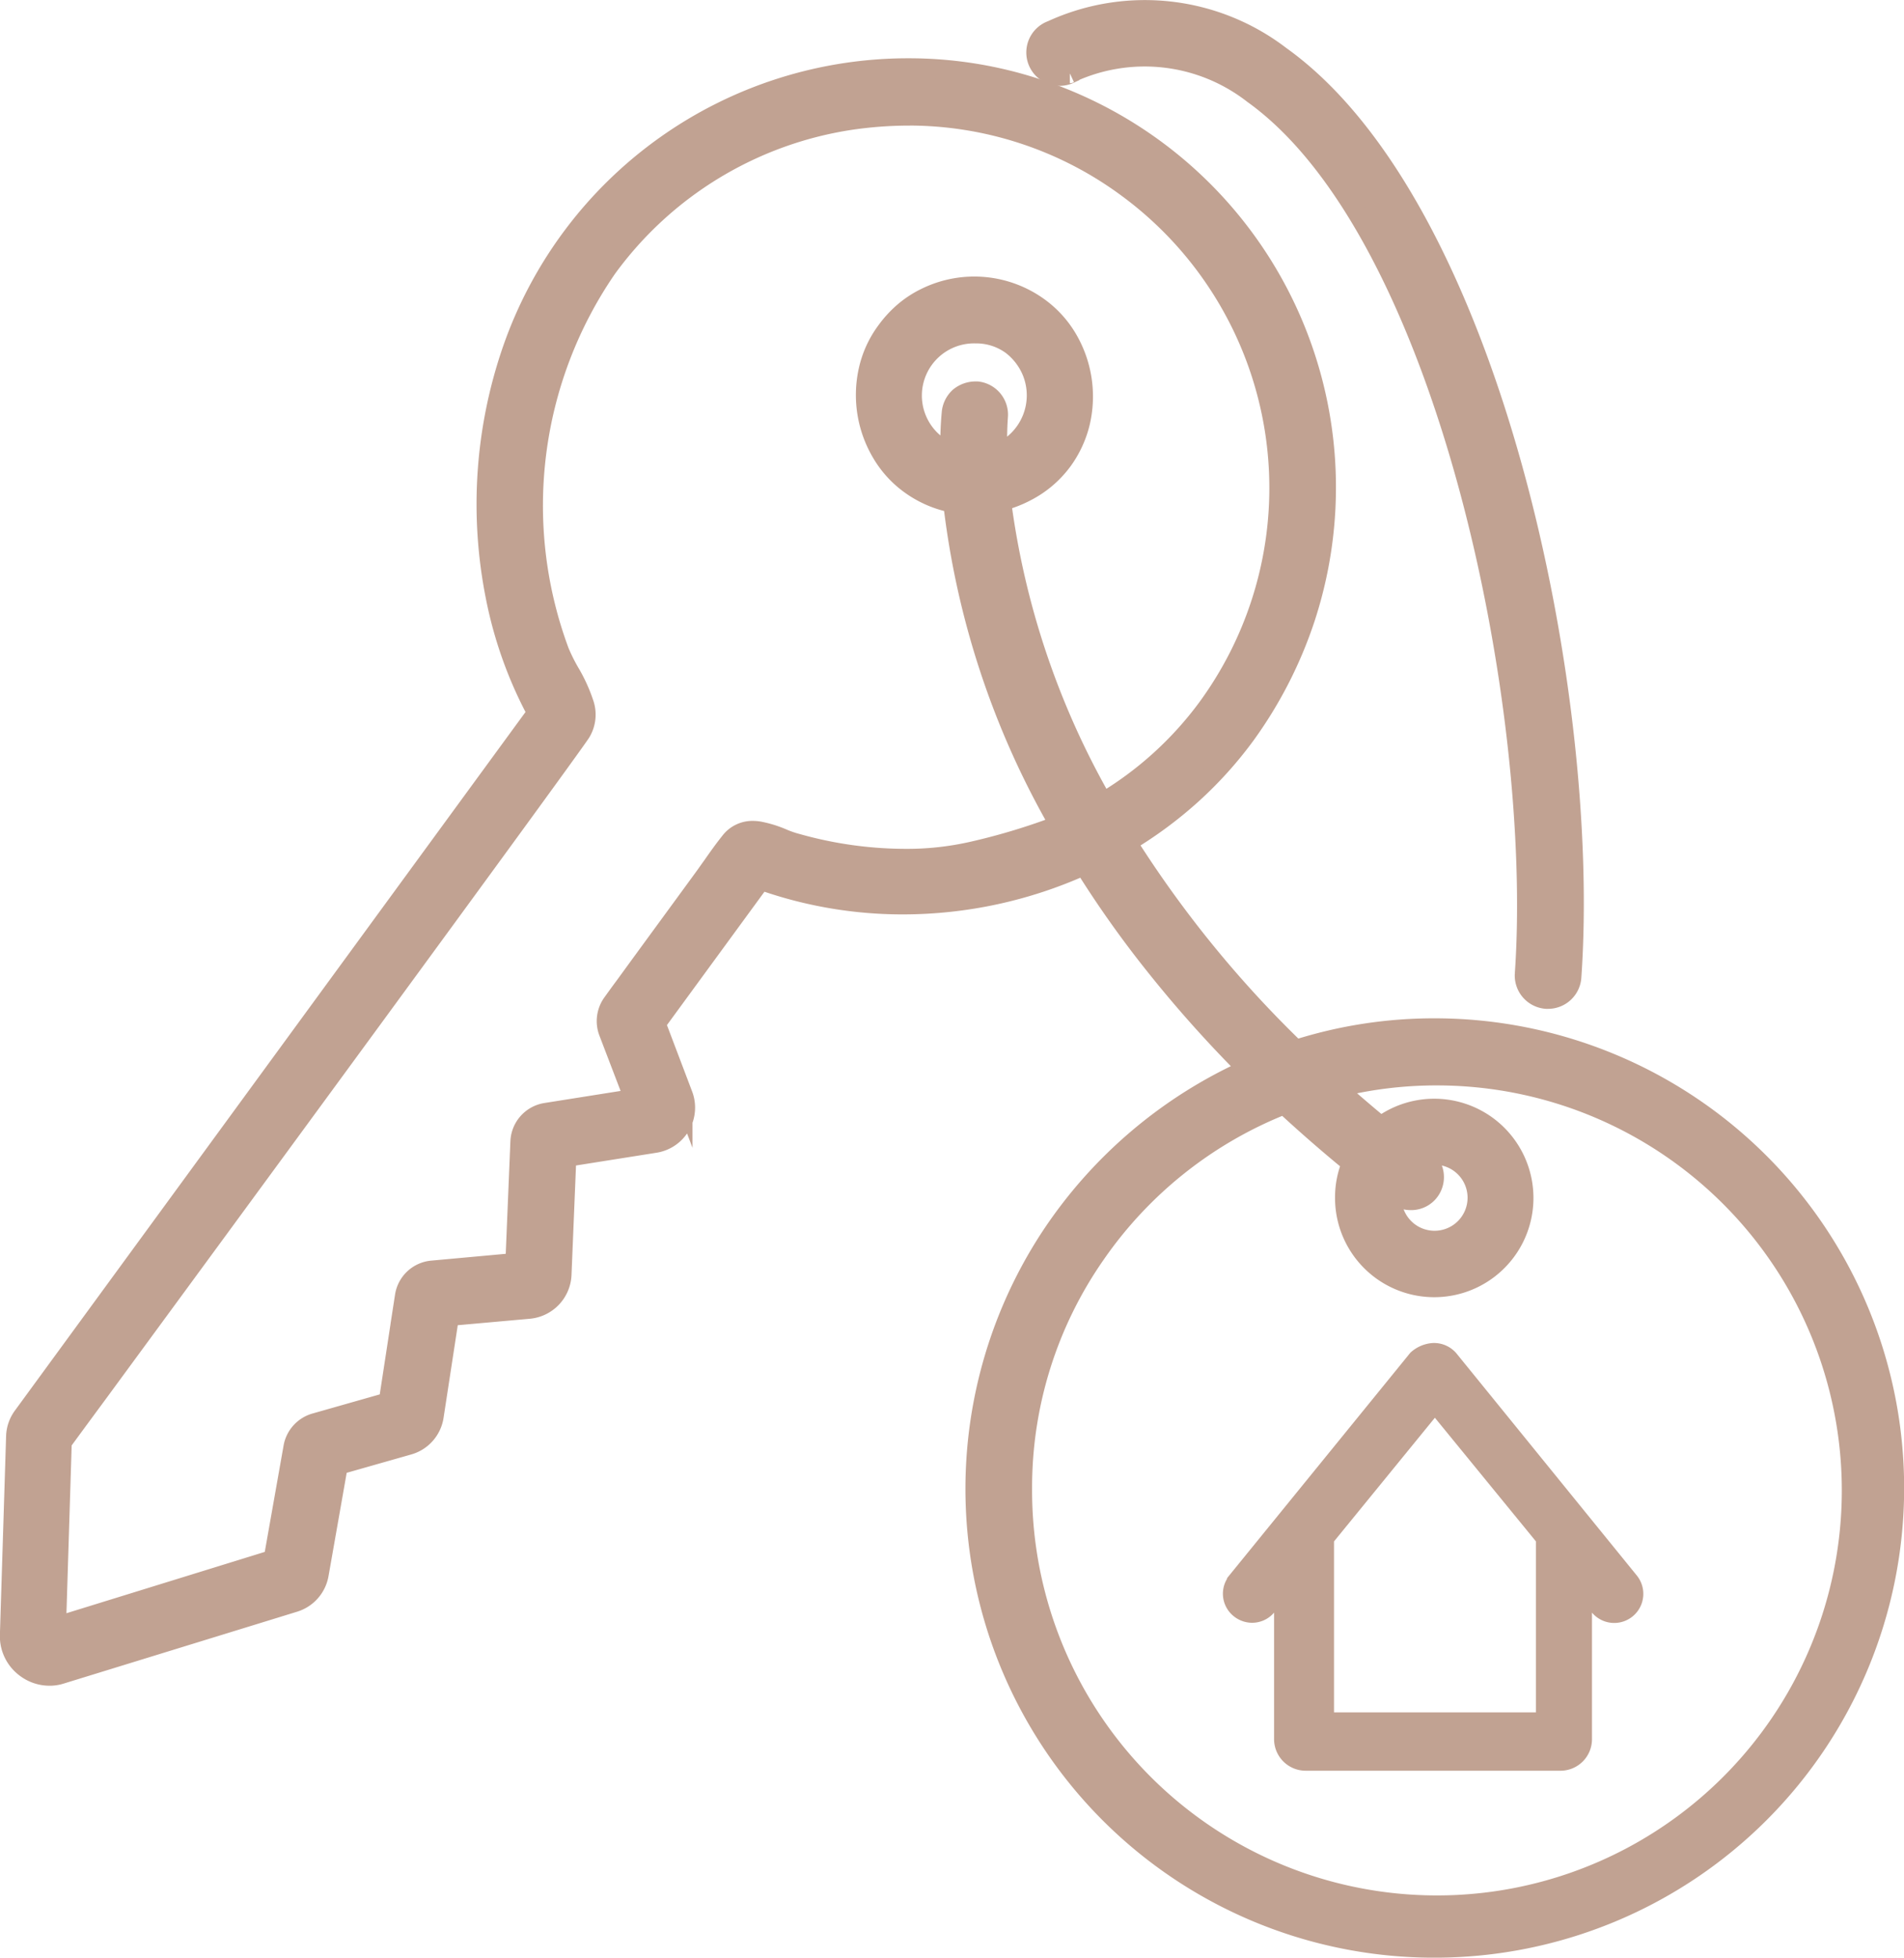 <svg xmlns="http://www.w3.org/2000/svg" width="48.5" height="49.849"><g id="Groupe_371" data-name="Groupe 371" transform="translate(-.011 -.001)"><g id="icon_Key_2_" transform="translate(.261 .256)"><g id="Fill_3_1_" transform="translate(0 1.479)"><path id="Fill_3-2_1_" d="M36.3 50.366a11.687 11.687 0 01-9.76-18.132 11.837 11.837 0 015-4.243 31.412 31.412 0 01-2.352-2.632 26.941 26.941 0 01-1.814-2.559 11.182 11.182 0 01-4.622 1 10.739 10.739 0 01-3.612-.624l-2.673 3.654.683 1.8a.913.913 0 01-.712 1.243l-2.247.356-.123 2.994a.918.918 0 01-.84.875l-2.025.181-.391 2.55a.9.9 0 01-.654.735l-1.786.508-.49 2.784a.906.906 0 01-.63.712L1.3 43.4a.93.93 0 01-.28.041 1.011 1.011 0 01-.613-.21 1 1 0 01-.4-.817l.158-5.066a.907.907 0 01.175-.514l13.1-17.916a10.527 10.527 0 01-1.056-2.947 12.033 12.033 0 01.426-6.3A10.671 10.671 0 0122.9 2.5a10.463 10.463 0 013.286.525 10.682 10.682 0 016.822 13.481 10.876 10.876 0 01-1.517 2.965A10.108 10.108 0 0130.111 21a10.5 10.5 0 01-1.646 1.214 28.569 28.569 0 004.3 5.281 11.575 11.575 0 013.542-.549 11.71 11.71 0 01-.007 23.42zM32.475 28.89a10.532 10.532 0 00-4.8 3.8 10.375 10.375 0 00-1.875 5.975 10.563 10.563 0 1010.615-10.51 10.455 10.455 0 00-2.62.315c.356.315.735.642 1.138.975a2.277 2.277 0 11-.916 1.815 2.233 2.233 0 01.175-.875 37.277 37.277 0 01-1.717-1.495zM22.892 3.714a10.331 10.331 0 00-1.471.111 9.416 9.416 0 00-6.2 3.77 10.662 10.662 0 00-1.214 9.758 4.488 4.488 0 00.263.531 4 4 0 01.362.788.872.872 0 01-.082.753c-.467.7-9.384 12.851-12.319 16.848-.5.677-.829 1.126-.893 1.214l-.146 4.7 5.532-1.71.508-2.871A.784.784 0 017.789 37l1.867-.531.414-2.7a.775.775 0 01.7-.654l2.113-.193.128-3.087a.778.778 0 01.654-.735l2.247-.356-.648-1.692a.784.784 0 01.093-.741c.105-.146.21-.292.315-.432l.093-.128c.729-1 1.336-1.827 1.9-2.6.082-.111.158-.222.239-.333.146-.21.3-.426.455-.619a.713.713 0 01.578-.28.95.95 0 01.181.018 2.884 2.884 0 01.578.181 2.579 2.579 0 00.373.128 10.246 10.246 0 002.725.385 7.532 7.532 0 001.768-.193 16.381 16.381 0 002.188-.665 21.359 21.359 0 01-2.714-8.2 2.744 2.744 0 01-1.1-.479 2.62 2.62 0 01-.729-.811 2.889 2.889 0 01-.327-2.083 2.632 2.632 0 01.455-1 2.854 2.854 0 01.461-.5 2.6 2.6 0 01.549-.356 2.8 2.8 0 012.947.3 2.649 2.649 0 01.694.811 2.9 2.9 0 01.292 2.054 2.736 2.736 0 01-.444.975 2.664 2.664 0 01-.694.659 3.01 3.01 0 01-.875.385 20.81 20.81 0 002.588 7.672 9.023 9.023 0 002.667-2.416A9.487 9.487 0 0028.465 5.54a9.372 9.372 0 00-5.573-1.827zm12.331 27.428c0 .012-.006.029-.006.041a.385.385 0 00-.006.082 1.091 1.091 0 101.089-1.091 1.1 1.1 0 00-.309.047.621.621 0 01.274.344.6.6 0 01-.035.438.581.581 0 01-.537.327.606.606 0 01-.268-.064c-.047-.023-.088-.053-.134-.076a.244.244 0 00-.068-.048zM24.6 10.729h.053a.6.6 0 01.531.654 8.308 8.308 0 00-.012.934 1.606 1.606 0 00.87-2.1 1.641 1.641 0 00-.514-.665 1.534 1.534 0 00-.922-.292 1.579 1.579 0 00-.957 2.86 1.666 1.666 0 00.315.175A8.823 8.823 0 0124 11.26a.619.619 0 01.2-.385.648.648 0 01.4-.146z" transform="translate(-.01 -2.5)" fill="#c1a292"/><path id="Fill_3-3_1_" d="M36.29 47.866a11.687 11.687 0 01-9.76-18.132 11.837 11.837 0 015-4.243 31.412 31.412 0 01-2.352-2.632 26.941 26.941 0 01-1.814-2.559 11.182 11.182 0 01-4.622 1 10.739 10.739 0 01-3.612-.624l-2.673 3.654.683 1.8a.913.913 0 01-.712 1.243l-2.247.356-.123 2.994a.918.918 0 01-.84.875l-2.025.181-.391 2.55a.9.9 0 01-.654.735l-1.786.508-.49 2.784a.906.906 0 01-.63.712L1.29 40.9a.93.93 0 01-.28.041 1.011 1.011 0 01-.613-.21 1 1 0 01-.4-.817l.158-5.066a.907.907 0 01.175-.514l13.1-17.916a10.527 10.527 0 01-1.056-2.947 12.033 12.033 0 01.426-6.3A10.671 10.671 0 0122.89 0a10.463 10.463 0 013.286.525 10.682 10.682 0 016.822 13.481 10.876 10.876 0 01-1.517 2.965 10.108 10.108 0 01-1.38 1.529 10.5 10.5 0 01-1.646 1.214 28.569 28.569 0 004.3 5.281 11.575 11.575 0 013.542-.549 11.71 11.71 0 01-.007 23.42zM32.465 26.39a10.532 10.532 0 00-4.8 3.8 10.375 10.375 0 00-1.875 5.975 10.563 10.563 0 1010.615-10.51 10.455 10.455 0 00-2.62.315c.356.315.735.642 1.138.975a2.277 2.277 0 11-.916 1.815 2.233 2.233 0 01.175-.875 37.277 37.277 0 01-1.717-1.495zM22.882 1.214a10.331 10.331 0 00-1.471.111 9.416 9.416 0 00-6.2 3.77 10.662 10.662 0 00-1.214 9.758 4.488 4.488 0 00.263.531 4 4 0 01.362.788.872.872 0 01-.082.753c-.467.7-9.384 12.851-12.319 16.848-.5.677-.829 1.126-.893 1.214l-.146 4.7 5.532-1.71.508-2.871a.784.784 0 01.557-.606l1.867-.531.414-2.7a.775.775 0 01.7-.654l2.113-.193.128-3.087a.778.778 0 01.654-.735l2.247-.356-.648-1.692a.784.784 0 01.093-.741c.105-.146.21-.292.315-.432l.093-.128c.729-1 1.336-1.827 1.9-2.6.082-.111.158-.222.239-.333h0c.146-.21.3-.426.455-.619a.713.713 0 01.578-.28.95.95 0 01.181.018 2.884 2.884 0 01.578.181 2.579 2.579 0 00.373.128 10.246 10.246 0 002.725.385 7.532 7.532 0 001.768-.193 16.381 16.381 0 002.188-.665 21.359 21.359 0 01-2.714-8.2 2.744 2.744 0 01-1.1-.479 2.62 2.62 0 01-.729-.811A2.889 2.889 0 0121.87 7.7a2.632 2.632 0 01.455-1 2.854 2.854 0 01.461-.5 2.6 2.6 0 01.549-.356 2.8 2.8 0 012.947.3 2.649 2.649 0 01.694.811 2.9 2.9 0 01.292 2.054 2.736 2.736 0 01-.444.975 2.664 2.664 0 01-.694.659 3.01 3.01 0 01-.875.385 20.81 20.81 0 002.588 7.672 9.023 9.023 0 002.667-2.416A9.487 9.487 0 0028.455 3.04a9.372 9.372 0 00-5.573-1.827zm12.331 27.428c0 .012-.006.029-.006.041a.385.385 0 00-.006.082 1.091 1.091 0 101.089-1.091h0a1.1 1.1 0 00-.309.047.621.621 0 01.274.344.6.6 0 01-.035.438.581.581 0 01-.537.327.606.606 0 01-.268-.064c-.047-.023-.088-.053-.134-.076a.244.244 0 00-.068-.048zM24.59 8.229h.053a.6.6 0 01.531.654 8.308 8.308 0 00-.012.934 1.606 1.606 0 00.87-2.1 1.641 1.641 0 00-.514-.665 1.534 1.534 0 00-.922-.292 1.579 1.579 0 00-.957 2.86 1.666 1.666 0 00.315.175 8.823 8.823 0 01.036-1.035.619.619 0 01.2-.385.648.648 0 01.4-.146z" fill="none" stroke="#c1a292" stroke-miterlimit="10" stroke-width=".5"/></g><g id="Fill_6_1_" transform="translate(31.15 34.195)"><path id="Fill_6-2_1_" d="M61.722 68.948h-6.466a.555.555 0 01-.566-.549v-3.928l-.432.529a.484.484 0 01-.379.181.5.5 0 01-.309-.111.484.484 0 01-.076-.683v-.006l4.6-5.655a.676.676 0 01.4-.169.5.5 0 01.42.2l4.575 5.632a.49.49 0 11-.769.611l-.432-.531V68.4a.552.552 0 01-.566.548zm-3.186-9.133l-2.819 3.455v4.692h5.643v-4.693z" transform="translate(-53.386 -58.559)" fill="#c1a292"/><path id="Fill_6-3_1_" d="M8.336 10.389H1.87a.555.555 0 01-.566-.549V5.912l-.432.529a.484.484 0 01-.379.181.5.5 0 01-.309-.111.484.484 0 01-.076-.683v-.006l4.6-5.655a.676.676 0 01.4-.169.5.5 0 01.42.2l4.575 5.632a.491.491 0 11-.769.611l-.432-.531v3.931a.552.552 0 01-.566.548zM5.15 1.256L2.331 4.711v4.692h5.643V4.71z" fill="none" stroke="#c1a292" stroke-miterlimit="10" stroke-width=".5"/></g><g id="Fill_10_1_" transform="translate(26.171)"><path id="Fill_10-2_1_" d="M45.687 1.579a4.493 4.493 0 014.669.525c4.931 3.531 7.388 15.628 6.915 22.41a.6.6 0 00.554.636h.041a.6.6 0 00.6-.554c.508-7.219-2.066-19.638-7.412-23.46a5.678 5.678 0 00-5.828-.654.6.6 0 10.455 1.109c0-.012 0-.012.006-.012" transform="translate(-44.856 .034)" fill="#c1a292"/><path id="Fill_10-3_1_" d="M.831 1.613a4.493 4.493 0 014.669.525c4.931 3.531 7.388 15.628 6.915 22.41a.6.6 0 00.554.636h.041a.6.6 0 00.6-.554c.508-7.219-2.066-19.638-7.412-23.46A5.678 5.678 0 00.37.516a.6.6 0 10.455 1.109c0-.012 0-.012.006-.012" fill="none" stroke="#c1a292" stroke-miterlimit="10" stroke-width=".5"/></g></g></g></svg>